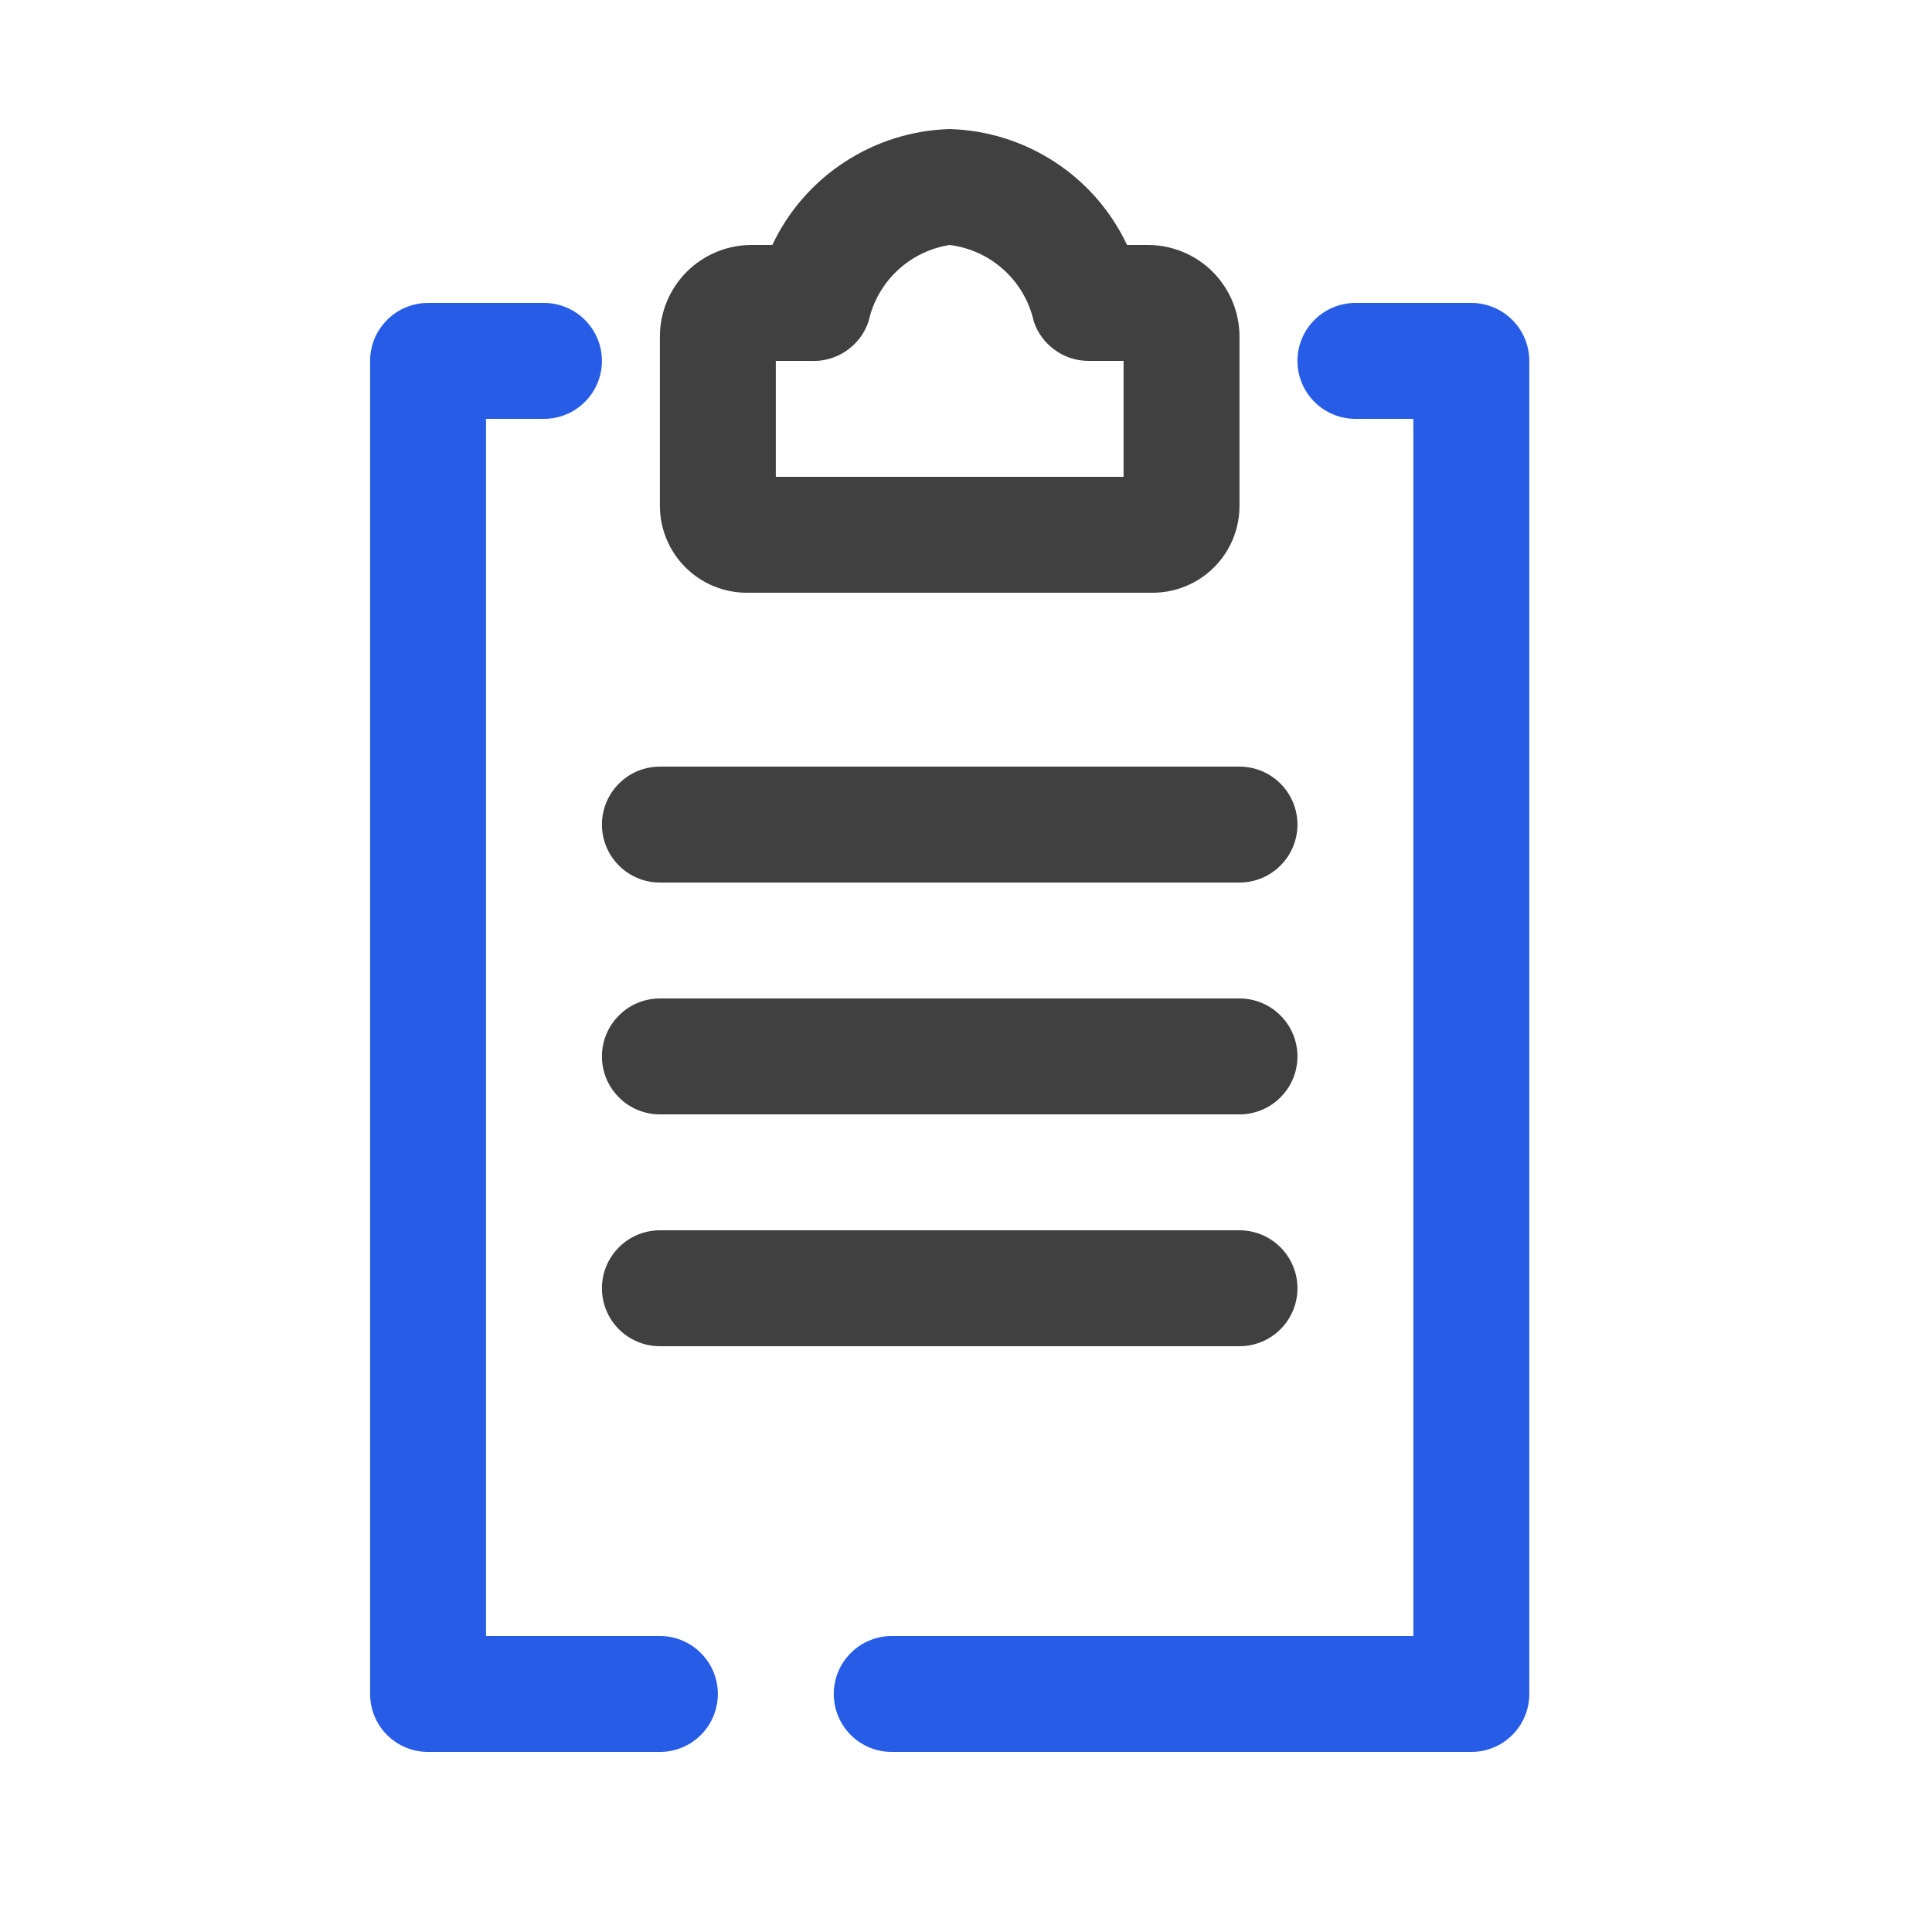 <?xml version="1.0" encoding="UTF-8"?><svg width="25" height="25" viewBox="0 0 25 25" fill="none" xmlns="http://www.w3.org/2000/svg">
<path d="M8.539 21.17H6.289V5.42H7.039C7.238 5.42 7.429 5.341 7.569 5.2C7.71 5.06 7.789 4.869 7.789 4.67C7.789 4.471 7.71 4.28 7.569 4.14C7.429 3.999 7.238 3.92 7.039 3.92H5.539C5.34 3.92 5.149 3.999 5.009 4.14C4.868 4.28 4.789 4.471 4.789 4.67V21.92C4.789 22.119 4.868 22.31 5.009 22.451C5.149 22.591 5.34 22.67 5.539 22.67H8.539C8.738 22.67 8.929 22.591 9.069 22.451C9.21 22.31 9.289 22.119 9.289 21.92C9.289 21.721 9.21 21.53 9.069 21.39C8.929 21.249 8.738 21.17 8.539 21.17Z" fill="#275CE7"/>
<path d="M19.039 3.92H17.539C17.34 3.92 17.149 3.999 17.009 4.14C16.868 4.28 16.789 4.471 16.789 4.67C16.789 4.869 16.868 5.06 17.009 5.2C17.149 5.341 17.34 5.42 17.539 5.42H18.289V21.17H11.539C11.34 21.17 11.149 21.249 11.009 21.39C10.868 21.53 10.789 21.721 10.789 21.92C10.789 22.119 10.868 22.31 11.009 22.451C11.149 22.591 11.34 22.67 11.539 22.67H19.039C19.238 22.67 19.429 22.591 19.569 22.451C19.71 22.31 19.789 22.119 19.789 21.92V4.67C19.789 4.471 19.71 4.28 19.569 4.14C19.429 3.999 19.238 3.92 19.039 3.92Z" fill="#275CE7"/>
<path d="M9.664 7.67H14.914C15.212 7.67 15.499 7.552 15.71 7.341C15.921 7.13 16.039 6.844 16.039 6.545V4.348C16.037 4.036 15.912 3.738 15.692 3.517C15.472 3.297 15.173 3.172 14.862 3.17H14.584C14.378 2.732 14.054 2.36 13.649 2.096C13.243 1.831 12.773 1.684 12.289 1.67C11.805 1.684 11.335 1.831 10.93 2.096C10.524 2.36 10.2 2.732 9.994 3.17H9.717C9.405 3.172 9.107 3.297 8.886 3.517C8.666 3.738 8.541 4.036 8.539 4.348V6.545C8.539 6.844 8.658 7.13 8.869 7.341C9.08 7.552 9.366 7.67 9.664 7.67ZM10.039 4.67H10.489C10.653 4.679 10.815 4.633 10.95 4.541C11.085 4.449 11.187 4.315 11.239 4.16C11.294 3.908 11.423 3.679 11.611 3.502C11.798 3.326 12.034 3.21 12.289 3.17C12.55 3.203 12.795 3.315 12.99 3.493C13.185 3.67 13.32 3.903 13.377 4.16C13.427 4.309 13.523 4.439 13.651 4.53C13.778 4.622 13.932 4.671 14.089 4.67H14.539V6.17H10.039V4.67Z" fill="#404040"/>
<path d="M8.539 11.42H16.039C16.238 11.42 16.429 11.341 16.569 11.2C16.71 11.06 16.789 10.869 16.789 10.67C16.789 10.471 16.71 10.28 16.569 10.14C16.429 9.999 16.238 9.92 16.039 9.92H8.539C8.34 9.92 8.149 9.999 8.009 10.14C7.868 10.28 7.789 10.471 7.789 10.67C7.789 10.869 7.868 11.06 8.009 11.2C8.149 11.341 8.34 11.42 8.539 11.42Z" fill="#404040"/>
<path d="M16.039 12.92H8.539C8.34 12.92 8.149 12.999 8.009 13.14C7.868 13.28 7.789 13.471 7.789 13.67C7.789 13.869 7.868 14.06 8.009 14.2C8.149 14.341 8.34 14.42 8.539 14.42H16.039C16.238 14.42 16.429 14.341 16.569 14.2C16.71 14.06 16.789 13.869 16.789 13.67C16.789 13.471 16.71 13.28 16.569 13.14C16.429 12.999 16.238 12.92 16.039 12.92Z" fill="#404040"/>
<path d="M16.039 15.92H8.539C8.34 15.92 8.149 15.999 8.009 16.14C7.868 16.28 7.789 16.471 7.789 16.67C7.789 16.869 7.868 17.06 8.009 17.201C8.149 17.341 8.34 17.42 8.539 17.42H16.039C16.238 17.42 16.429 17.341 16.569 17.201C16.71 17.06 16.789 16.869 16.789 16.67C16.789 16.471 16.71 16.28 16.569 16.14C16.429 15.999 16.238 15.92 16.039 15.92Z" fill="#404040"/>
</svg>
